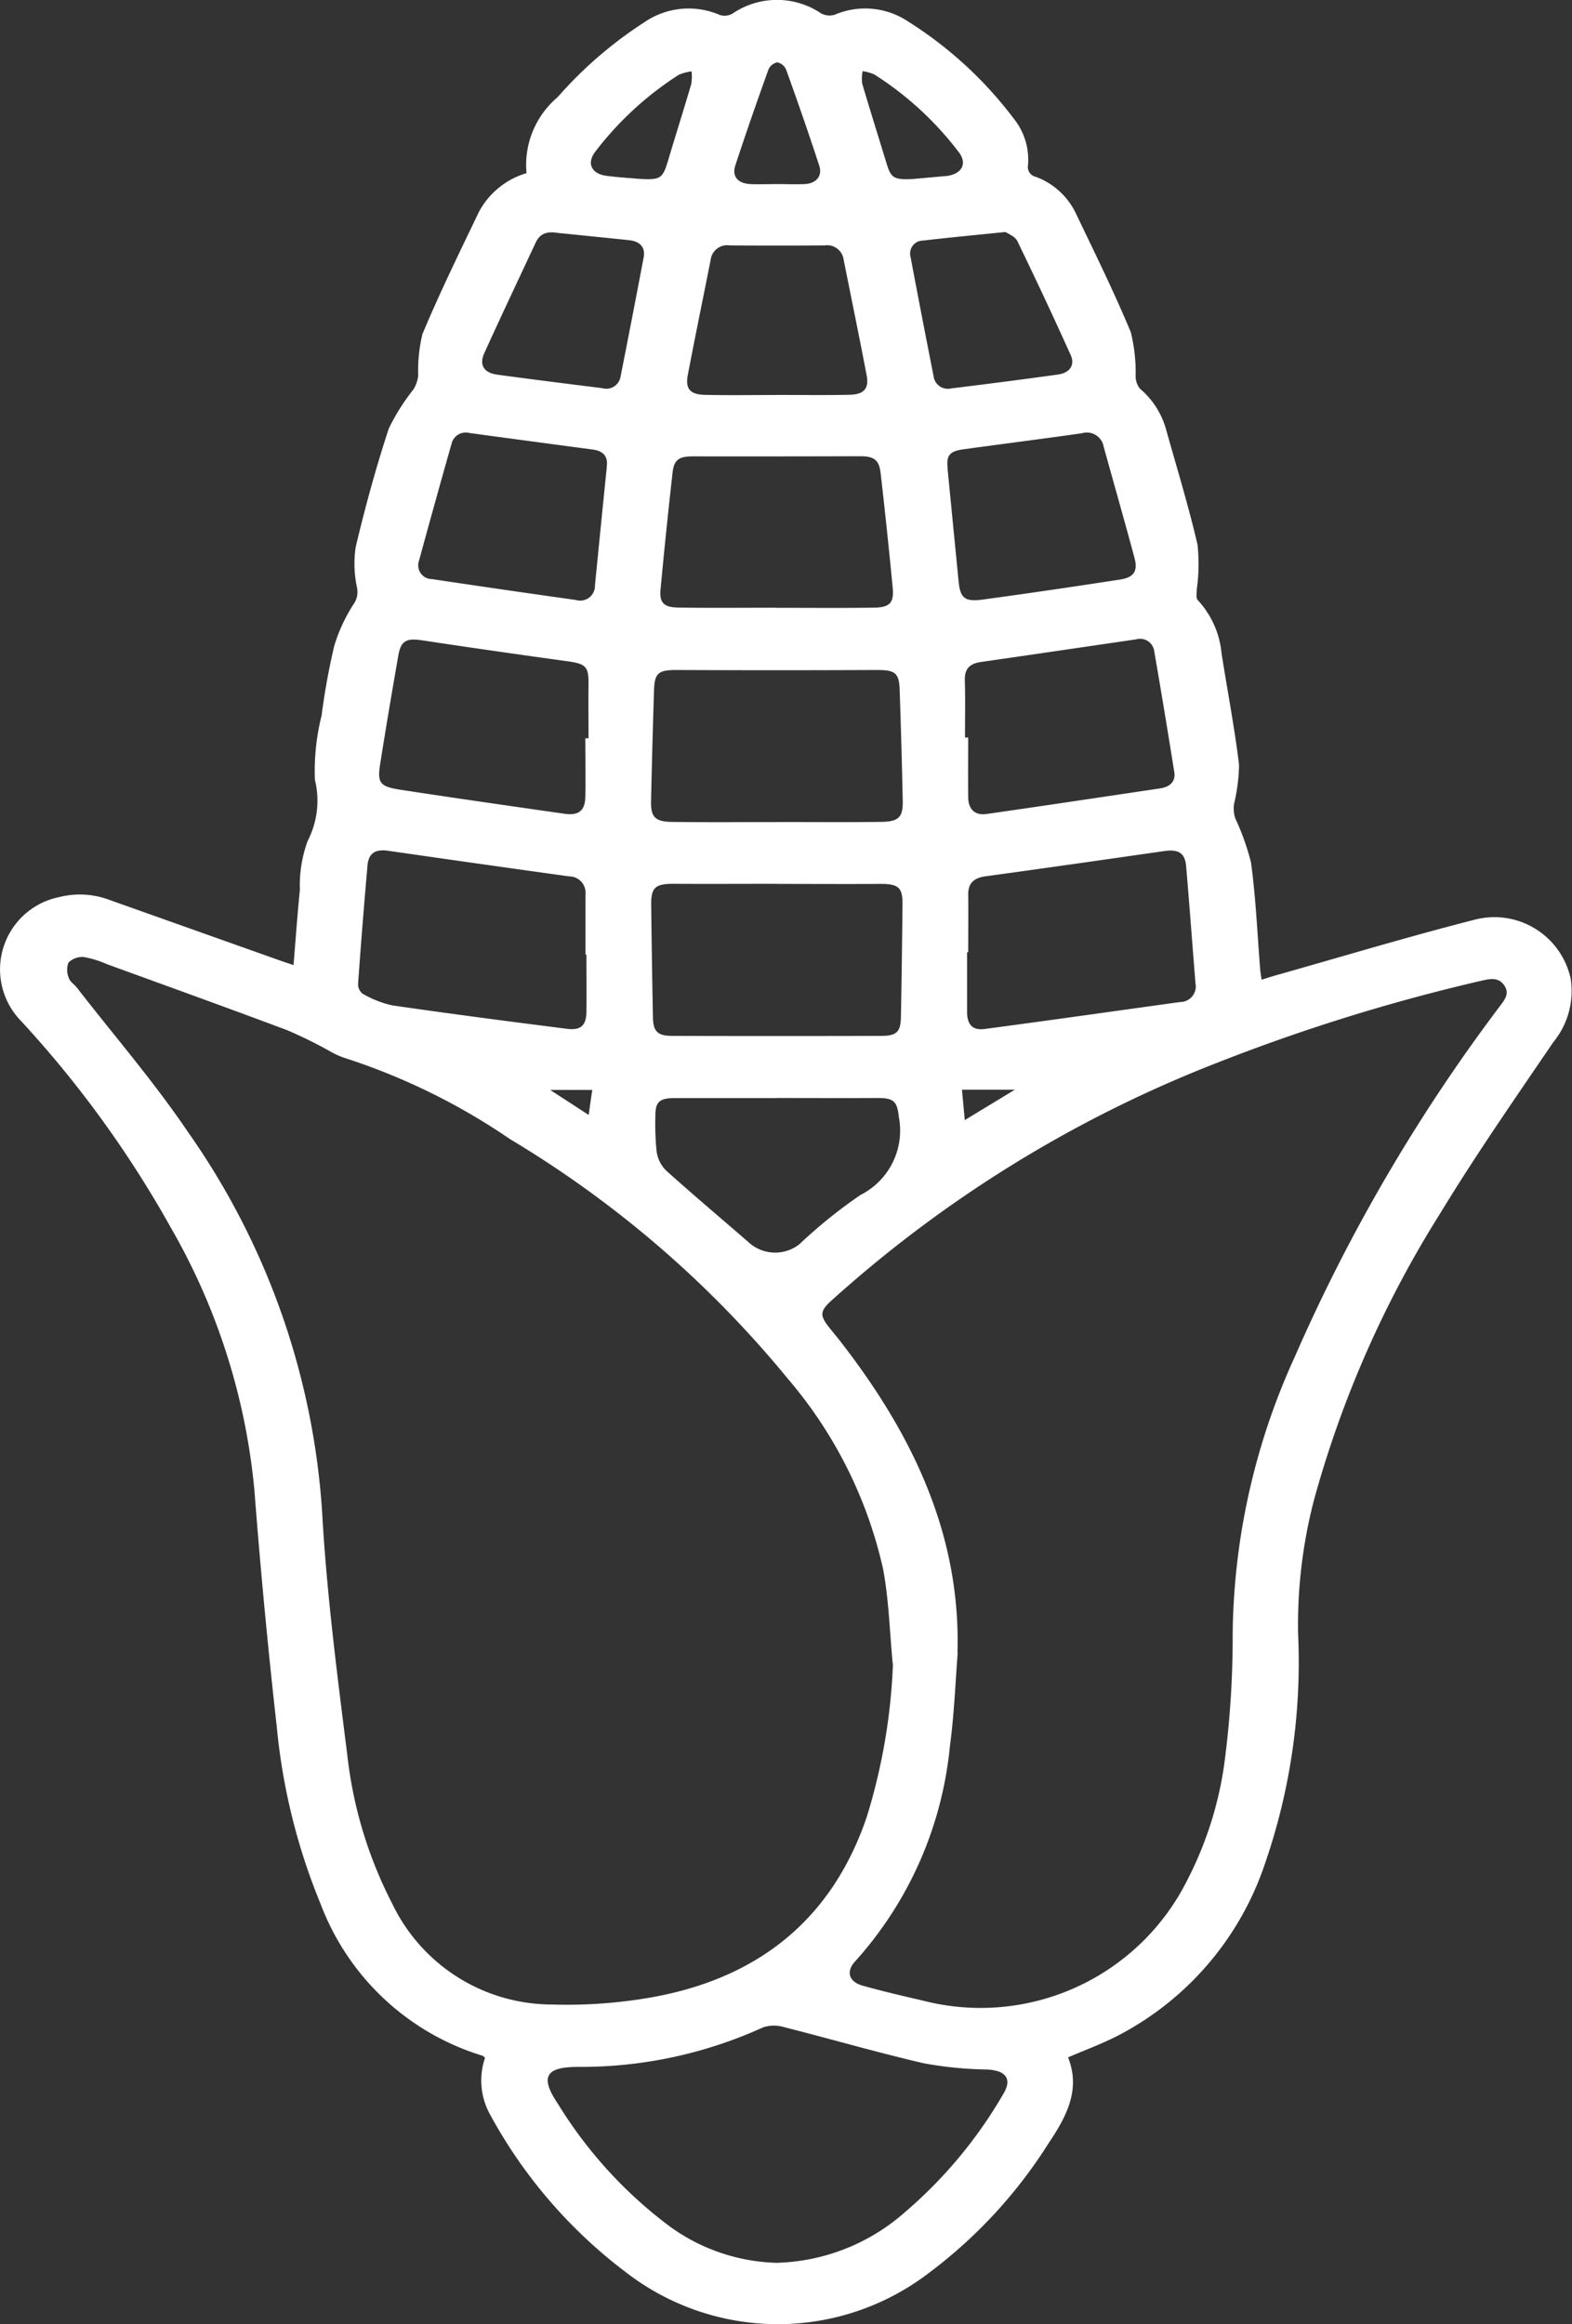 <svg id="Group_636" data-name="Group 636" xmlns="http://www.w3.org/2000/svg" xmlns:xlink="http://www.w3.org/1999/xlink" width="65.386" height="96.648" viewBox="0 0 65.386 96.648">
  <rect x="0" y="0" width="65.386" height="96.648" fill="#333333" stroke="none"/>
  <defs>
    <clipPath id="clip-path">
      <rect id="Rectangle_980" data-name="Rectangle 980" width="65.386" height="96.648" fill="none"/>
    </clipPath>
  </defs>
  <g id="Group_635" data-name="Group 635" transform="translate(0 0)" clip-path="url(#clip-path)">
    <path id="Path_3120" data-name="Path 3120" d="M44.424,85.55c.533,1.336-.057,2.454-.8,3.56a20.15,20.15,0,0,1-5.007,5.422,10.331,10.331,0,0,1-12.59-.048,20.423,20.423,0,0,1-5.668-6.6,2.92,2.92,0,0,1-.184-2.314c-.05-.042-.072-.074-.1-.083a10.465,10.465,0,0,1-6.738-6.309,25.636,25.636,0,0,1-1.823-7.355q-.551-4.9-.93-9.825A26.81,26.81,0,0,0,7.115,51.067a44.906,44.906,0,0,0-6.23-8.6A3.069,3.069,0,0,1,2.46,37.305a3.493,3.493,0,0,1,2.071.109l7.13,2.533c.163.058.328.11.548.185.089-1.077.16-2.1.264-3.124a5.371,5.371,0,0,1,.325-2.041,3.647,3.647,0,0,0,.3-2.542,9.43,9.43,0,0,1,.278-2.666,27.925,27.925,0,0,1,.528-2.905,6.8,6.8,0,0,1,.809-1.739.878.878,0,0,0,.137-.679,4.658,4.658,0,0,1-.053-1.7c.394-1.652.843-3.3,1.374-4.914A8.7,8.7,0,0,1,17.2,16.19a1.4,1.4,0,0,0,.194-.56,6.484,6.484,0,0,1,.177-1.739c.72-1.716,1.541-3.394,2.348-5.076A3.3,3.3,0,0,1,21.9,7.2a3.69,3.69,0,0,1,1.294-3.16A17.149,17.149,0,0,1,26.807.922a3.25,3.25,0,0,1,3.13-.3.674.674,0,0,0,.517-.047,3.286,3.286,0,0,1,3.7-.018.742.742,0,0,0,.562.057A3.219,3.219,0,0,1,37.75.88a16.552,16.552,0,0,1,4.426,4.064,2.733,2.733,0,0,1,.584,1.917.419.419,0,0,0,.325.493,2.989,2.989,0,0,1,1.667,1.524c.783,1.637,1.59,3.267,2.283,4.938a6.916,6.916,0,0,1,.2,1.835.846.846,0,0,0,.182.514,3.4,3.4,0,0,1,1.079,1.672c.449,1.606.941,3.2,1.316,4.824a7.674,7.674,0,0,1-.033,1.849c0,.153-.043.363.044.45a3.755,3.755,0,0,1,.987,2.213c.241,1.542.54,3.078.727,4.626a7.379,7.379,0,0,1-.21,1.638,1.368,1.368,0,0,0,.051.587,10.342,10.342,0,0,1,.658,1.848c.2,1.478.262,2.972.382,4.46.009.114.031.229.056.408.214-.066.392-.125.573-.176,2.76-.779,5.505-1.609,8.285-2.318a3.247,3.247,0,0,1,4,2.457,3.349,3.349,0,0,1-.72,2.629c-1.6,2.353-3.235,4.7-4.706,7.122a44.46,44.46,0,0,0-5.257,11.94,20.651,20.651,0,0,0-.656,5.543,25.631,25.631,0,0,1-1.382,9.573,12.541,12.541,0,0,1-6.18,7.174c-.631.318-1.3.566-2.006.869M37.133,69.192c-.128-1.313-.158-2.644-.4-3.937a18.291,18.291,0,0,0-3.939-7.892,44.391,44.391,0,0,0-11.577-9.992,26.661,26.661,0,0,0-6.922-3.391,3.368,3.368,0,0,1-.579-.27,19.225,19.225,0,0,0-1.762-.867c-2.493-.935-5-1.837-7.5-2.747a4.231,4.231,0,0,0-.973-.3.811.811,0,0,0-.634.234.853.853,0,0,0,.019.646c.046.149.226.258.333.394,1.55,2,3.216,3.925,4.623,6.008a30.934,30.934,0,0,1,5.576,15.79c.189,3.38.624,6.752,1.048,10.117a17.726,17.726,0,0,0,1.872,6.183,7.381,7.381,0,0,0,6.643,4.187,20.347,20.347,0,0,0,3.87-.252c4.673-.756,7.765-3.277,9.218-7.539a24.658,24.658,0,0,0,1.093-6.375m2.693-.463c-.1,1.3-.15,2.608-.326,3.9a15.59,15.59,0,0,1-3.932,8.926c-.4.425-.275.855.3,1.018.828.233,1.668.427,2.508.622a9.61,9.61,0,0,0,11.008-5.028,15.082,15.082,0,0,0,1.574-5.155,39.98,39.98,0,0,0,.305-5.069A28.356,28.356,0,0,1,53.852,56.43a72.116,72.116,0,0,1,8.527-14.58c.2-.269.428-.531.189-.874-.251-.361-.607-.271-.97-.189a78.036,78.036,0,0,0-11.022,3.427,52.19,52.19,0,0,0-15.96,9.839c-.516.461-.534.64-.115,1.162.152.19.308.376.457.568,2.995,3.856,5.009,8.034,4.868,12.946M32.37,94.094A8.388,8.388,0,0,0,37.63,92,18.968,18.968,0,0,0,41.717,87.1c.395-.641.142-1-.661-1.042A15.8,15.8,0,0,1,38.43,85.8c-1.955-.453-3.882-1.014-5.827-1.507a1.439,1.439,0,0,0-.867.014,18.276,18.276,0,0,1-7.682,1.642c-1.247,0-1.656.333-.87,1.5a18.3,18.3,0,0,0,4.724,5.171,7.92,7.92,0,0,0,4.462,1.478m-.047-57.346c-1.423,0-2.847.008-4.271,0-.785-.006-.973.139-.966.868q.027,2.339.072,4.677c.011.591.185.778.8.779q4.352.012,8.7,0c.641,0,.8-.174.815-.76q.043-2.364.066-4.728c.007-.694-.185-.838-.948-.832-1.423.01-2.847,0-4.27,0m.02-2.573c1.439,0,2.881.013,4.32-.006.721-.01.9-.2.888-.862q-.048-2.31-.128-4.62c-.026-.741-.2-.838-1.006-.834q-4.132.019-8.263,0c-.752,0-.926.113-.948.835q-.073,2.31-.124,4.621c-.014.661.165.853.886.862,1.457.018,2.916.006,4.375.006m7.937,5.413h-.052c0,.83,0,1.66,0,2.49,0,.524.232.771.741.7,2.709-.361,5.414-.745,8.121-1.12a.648.648,0,0,0,.636-.782c-.13-1.621-.248-3.244-.388-4.864-.048-.555-.321-.716-.913-.631-2.474.355-4.948.71-7.424,1.048-.5.068-.733.291-.727.766.01.8,0,1.592,0,2.389m-15.88.1h-.041c0-.831,0-1.661,0-2.493a.68.68,0,0,0-.681-.758q-3.77-.523-7.536-1.066c-.516-.074-.8.1-.847.6q-.217,2.459-.392,4.92a.509.509,0,0,0,.18.42,4.252,4.252,0,0,0,1.239.49c2.422.352,4.85.667,7.278.976.568.072.791-.145.8-.7.009-.8,0-1.593,0-2.39m7.868-14.418v0c1.368,0,2.736.014,4.1-.007.656-.01.83-.206.771-.828q-.228-2.378-.5-4.751c-.064-.575-.279-.719-.881-.717q-3.456.011-6.911.006c-.591,0-.8.125-.864.671q-.272,2.424-.5,4.852c-.053.556.127.753.731.763,1.349.022,2.7.007,4.05.007M24.352,30.7h.127c0-.745-.009-1.489,0-2.234s-.1-.862-.894-.971q-3.019-.415-6.033-.868c-.641-.1-.877.022-.981.614-.262,1.5-.518,3.008-.756,4.516-.127.8-.024.951.845,1.084,2.274.348,4.551.674,6.831,1,.581.082.844-.138.855-.7.015-.813,0-1.625,0-2.438m15.8-.034h.125c0,.83-.009,1.66,0,2.489.009.5.28.761.77.69,2.4-.342,4.8-.706,7.2-1.061.423-.062.67-.287.6-.694q-.4-2.511-.832-5.017a.593.593,0,0,0-.753-.489c-2.152.314-4.3.632-6.456.941-.476.068-.681.294-.669.754.023.8.007,1.591.007,2.387M32.3,45.662c-1.4,0-2.809,0-4.213,0-.662,0-.835.148-.827.777a10.72,10.72,0,0,0,.055,1.471,1.38,1.38,0,0,0,.4.773c1.145,1.029,2.327,2.022,3.49,3.034a1.633,1.633,0,0,0,2.046.022,20.657,20.657,0,0,1,2.538-2.047,3,3,0,0,0,1.6-3.233c-.074-.639-.186-.8-.877-.8-1.4.007-2.808,0-4.213,0M25.232,19.436c.072-.423-.106-.68-.575-.742q-2.565-.341-5.129-.688a.607.607,0,0,0-.744.438q-.689,2.426-1.352,4.86a.575.575,0,0,0,.543.778q2.984.448,5.972.866a.616.616,0,0,0,.8-.609q.242-2.451.49-4.9m14.177.064q.228,2.325.456,4.65c.068.709.243.882,1,.78,1.9-.257,3.806-.539,5.706-.831.591-.09.761-.349.611-.909-.414-1.541-.854-3.076-1.28-4.616a.714.714,0,0,0-.915-.559c-1.637.231-3.277.442-4.915.665-.586.08-.725.257-.658.82m-7.122-3.08c1.01,0,2.02.015,3.029-.006.612-.013.827-.256.721-.812-.305-1.6-.636-3.2-.955-4.8a.694.694,0,0,0-.792-.6q-1.974.013-3.947,0a.693.693,0,0,0-.794.6c-.316,1.6-.649,3.2-.952,4.8-.107.568.1.8.716.815.99.022,1.982.006,2.973.006m9.527-6.779c-1.271.13-2.346.23-3.419.356a.541.541,0,0,0-.529.689q.467,2.477.956,4.948a.6.6,0,0,0,.74.511c1.482-.182,2.964-.37,4.442-.578.489-.07.708-.4.521-.81q-1.076-2.383-2.218-4.738c-.1-.2-.4-.311-.493-.377m-18.6.043c-.52-.1-.786.062-.943.4-.716,1.533-1.441,3.063-2.139,4.6-.217.481-.01.813.527.886,1.461.2,2.924.382,4.387.565a.6.6,0,0,0,.757-.484q.49-2.471.959-4.946c.081-.433-.151-.677-.611-.725-1.02-.106-2.041-.209-2.938-.3m9.069-2.033c.4,0,.792.018,1.186,0,.476-.027.737-.334.6-.761-.438-1.34-.9-2.672-1.38-4a.519.519,0,0,0-.362-.3.511.511,0,0,0-.368.288c-.477,1.328-.943,2.66-1.382,4-.15.458.11.75.63.774.359.017.719,0,1.079,0M38,7.441l1.318-.119c.036,0,.071-.006.107-.011.607-.1.812-.534.442-1a13.5,13.5,0,0,0-3.5-3.215,1.857,1.857,0,0,0-.486-.136,1.576,1.576,0,0,0-.021.506c.326,1.109.675,2.213,1.012,3.319.189.622.3.7,1.126.657m-11.485-.01c.973.063,1.047.006,1.279-.77.316-1.059.652-2.113.962-3.173a1.96,1.96,0,0,0,.011-.52,1.929,1.929,0,0,0-.531.141,13.548,13.548,0,0,0-3.46,3.18c-.388.487-.183.939.455,1.022.463.061.932.088,1.284.12M40.131,46.577l2.081-1.263h-2.2c.037.4.072.782.117,1.263M22.885,45.324l1.6,1.039c.058-.4.1-.723.151-1.039Z" transform="translate(0 0)" fill="#fff"/>
  </g>
</svg>
